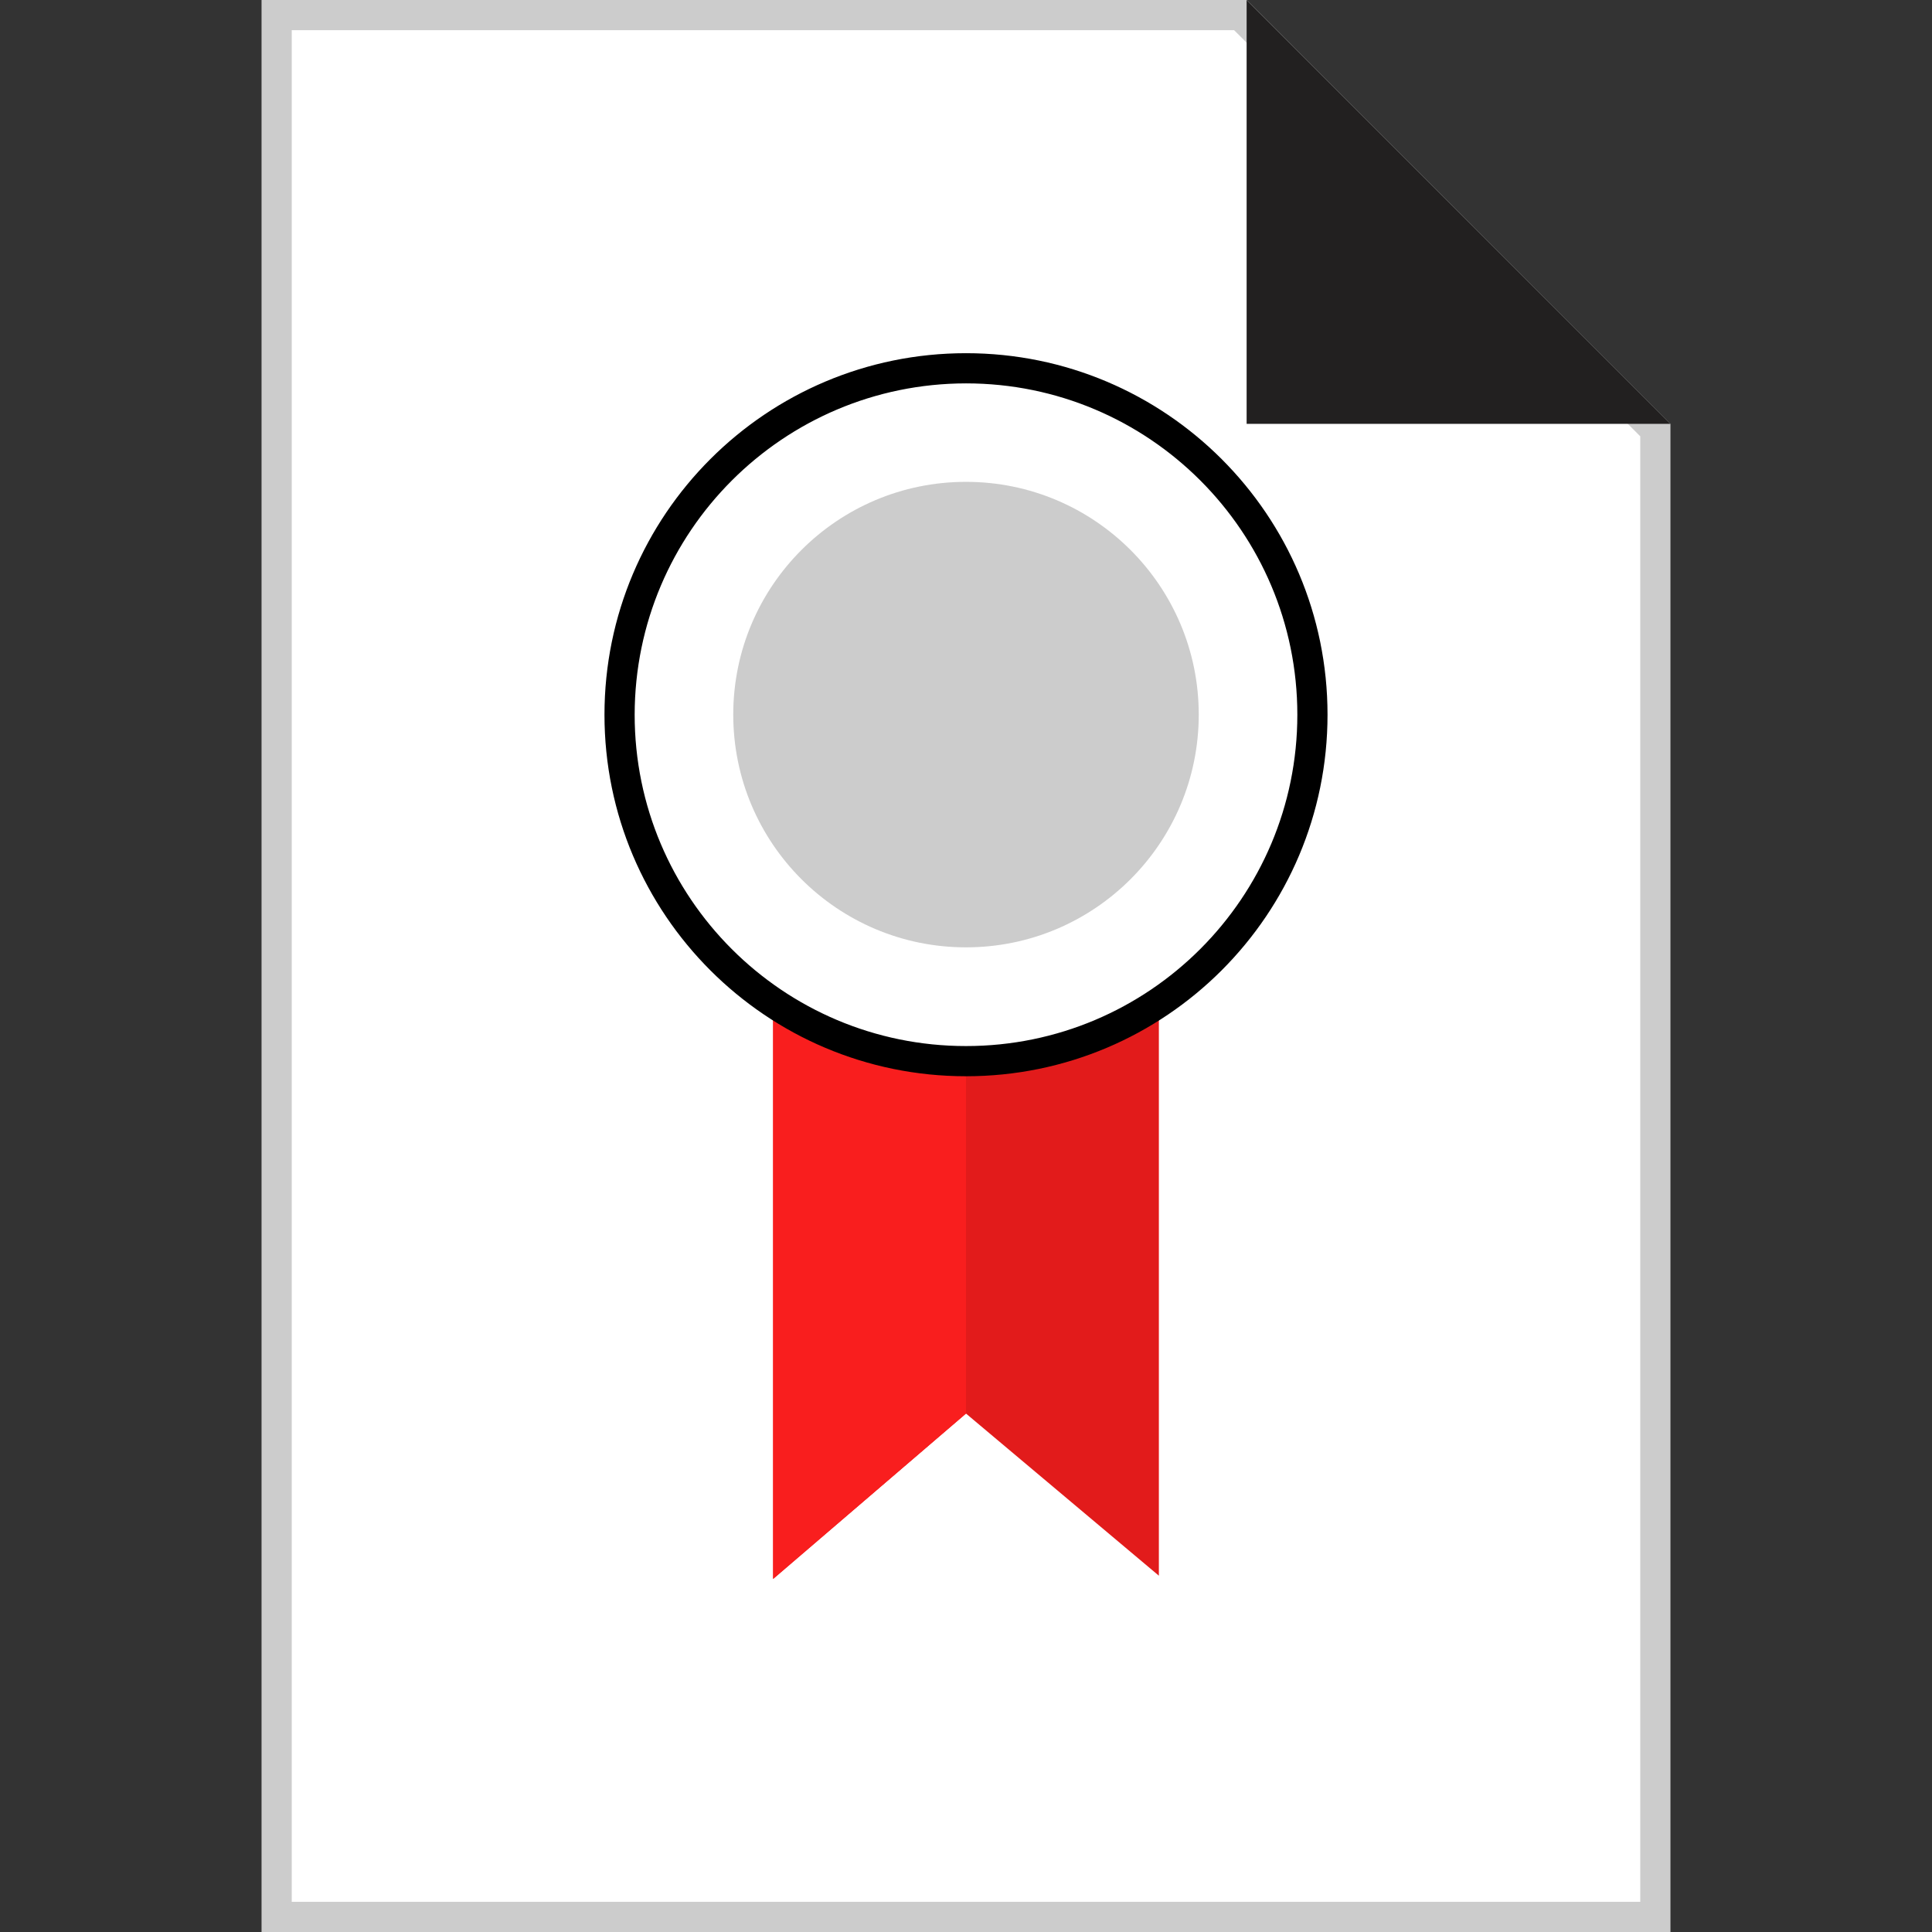 <?xml version="1.0" encoding="iso-8859-1"?>
<!-- Uploaded to: SVG Repo, www.svgrepo.com, Generator: SVG Repo Mixer Tools -->
<svg height="800px" width="800px" version="1.1" id="Layer_1" xmlns="http://www.w3.org/2000/svg" xmlns:xlink="http://www.w3.org/1999/xlink" 
	 viewBox="0 0 512 512" xml:space="preserve">
<rect x="0" y="0" width="512" height="512" fill="#333333" stroke="none"/>
<polygon style="fill:#FFFFFF;" points="73.312,508 73.312,4 328.72,4 438.688,113.976 438.688,508 "/>
<path style="fill:#CCCCCC;" d="M327.056,8l107.632,107.632V504H77.312V8H327.056 M330.4,0H69.312v512h373.376V112.32L330.4,0z"/>
<polygon style="fill:#222020;" points="442.688,112.32 330.368,0 330.368,112.32 "/>
<polygon style="fill:#E21B1B;" points="307.112,252.848 307.112,417.576 256,374.608 204.888,418.432 204.888,252.848 "/>
<polygon style="fill:#F91E1E;" points="204.888,252.848 204.888,418.432 256,374.608 256,252.848 "/>
<path style="fill:#FFFFFF;" d="M256,281.184c-50.704-0.008-91.808-41.112-91.8-91.816s41.112-91.808,91.816-91.8
	c50.704,0.008,91.8,41.104,91.8,91.808C347.76,240.056,306.68,281.128,256,281.184z"/>
<path d="M256,101.6c48.496,0,87.808,39.312,87.808,87.808S304.496,277.216,256,277.216s-87.808-39.312-87.808-87.808
	c0-0.008,0-0.024,0-0.032C168.264,140.912,207.536,101.656,256,101.6 M256,93.6c-52.912,0-95.808,42.896-95.808,95.808
	s42.896,95.808,95.808,95.808s95.808-42.896,95.808-95.808c0-0.008,0-0.024,0-0.032C351.792,136.472,308.904,93.6,256,93.6z"/>
<circle style="fill:#CCCCCC;" cx="256" cy="189.376" r="61.68"/>
</svg>